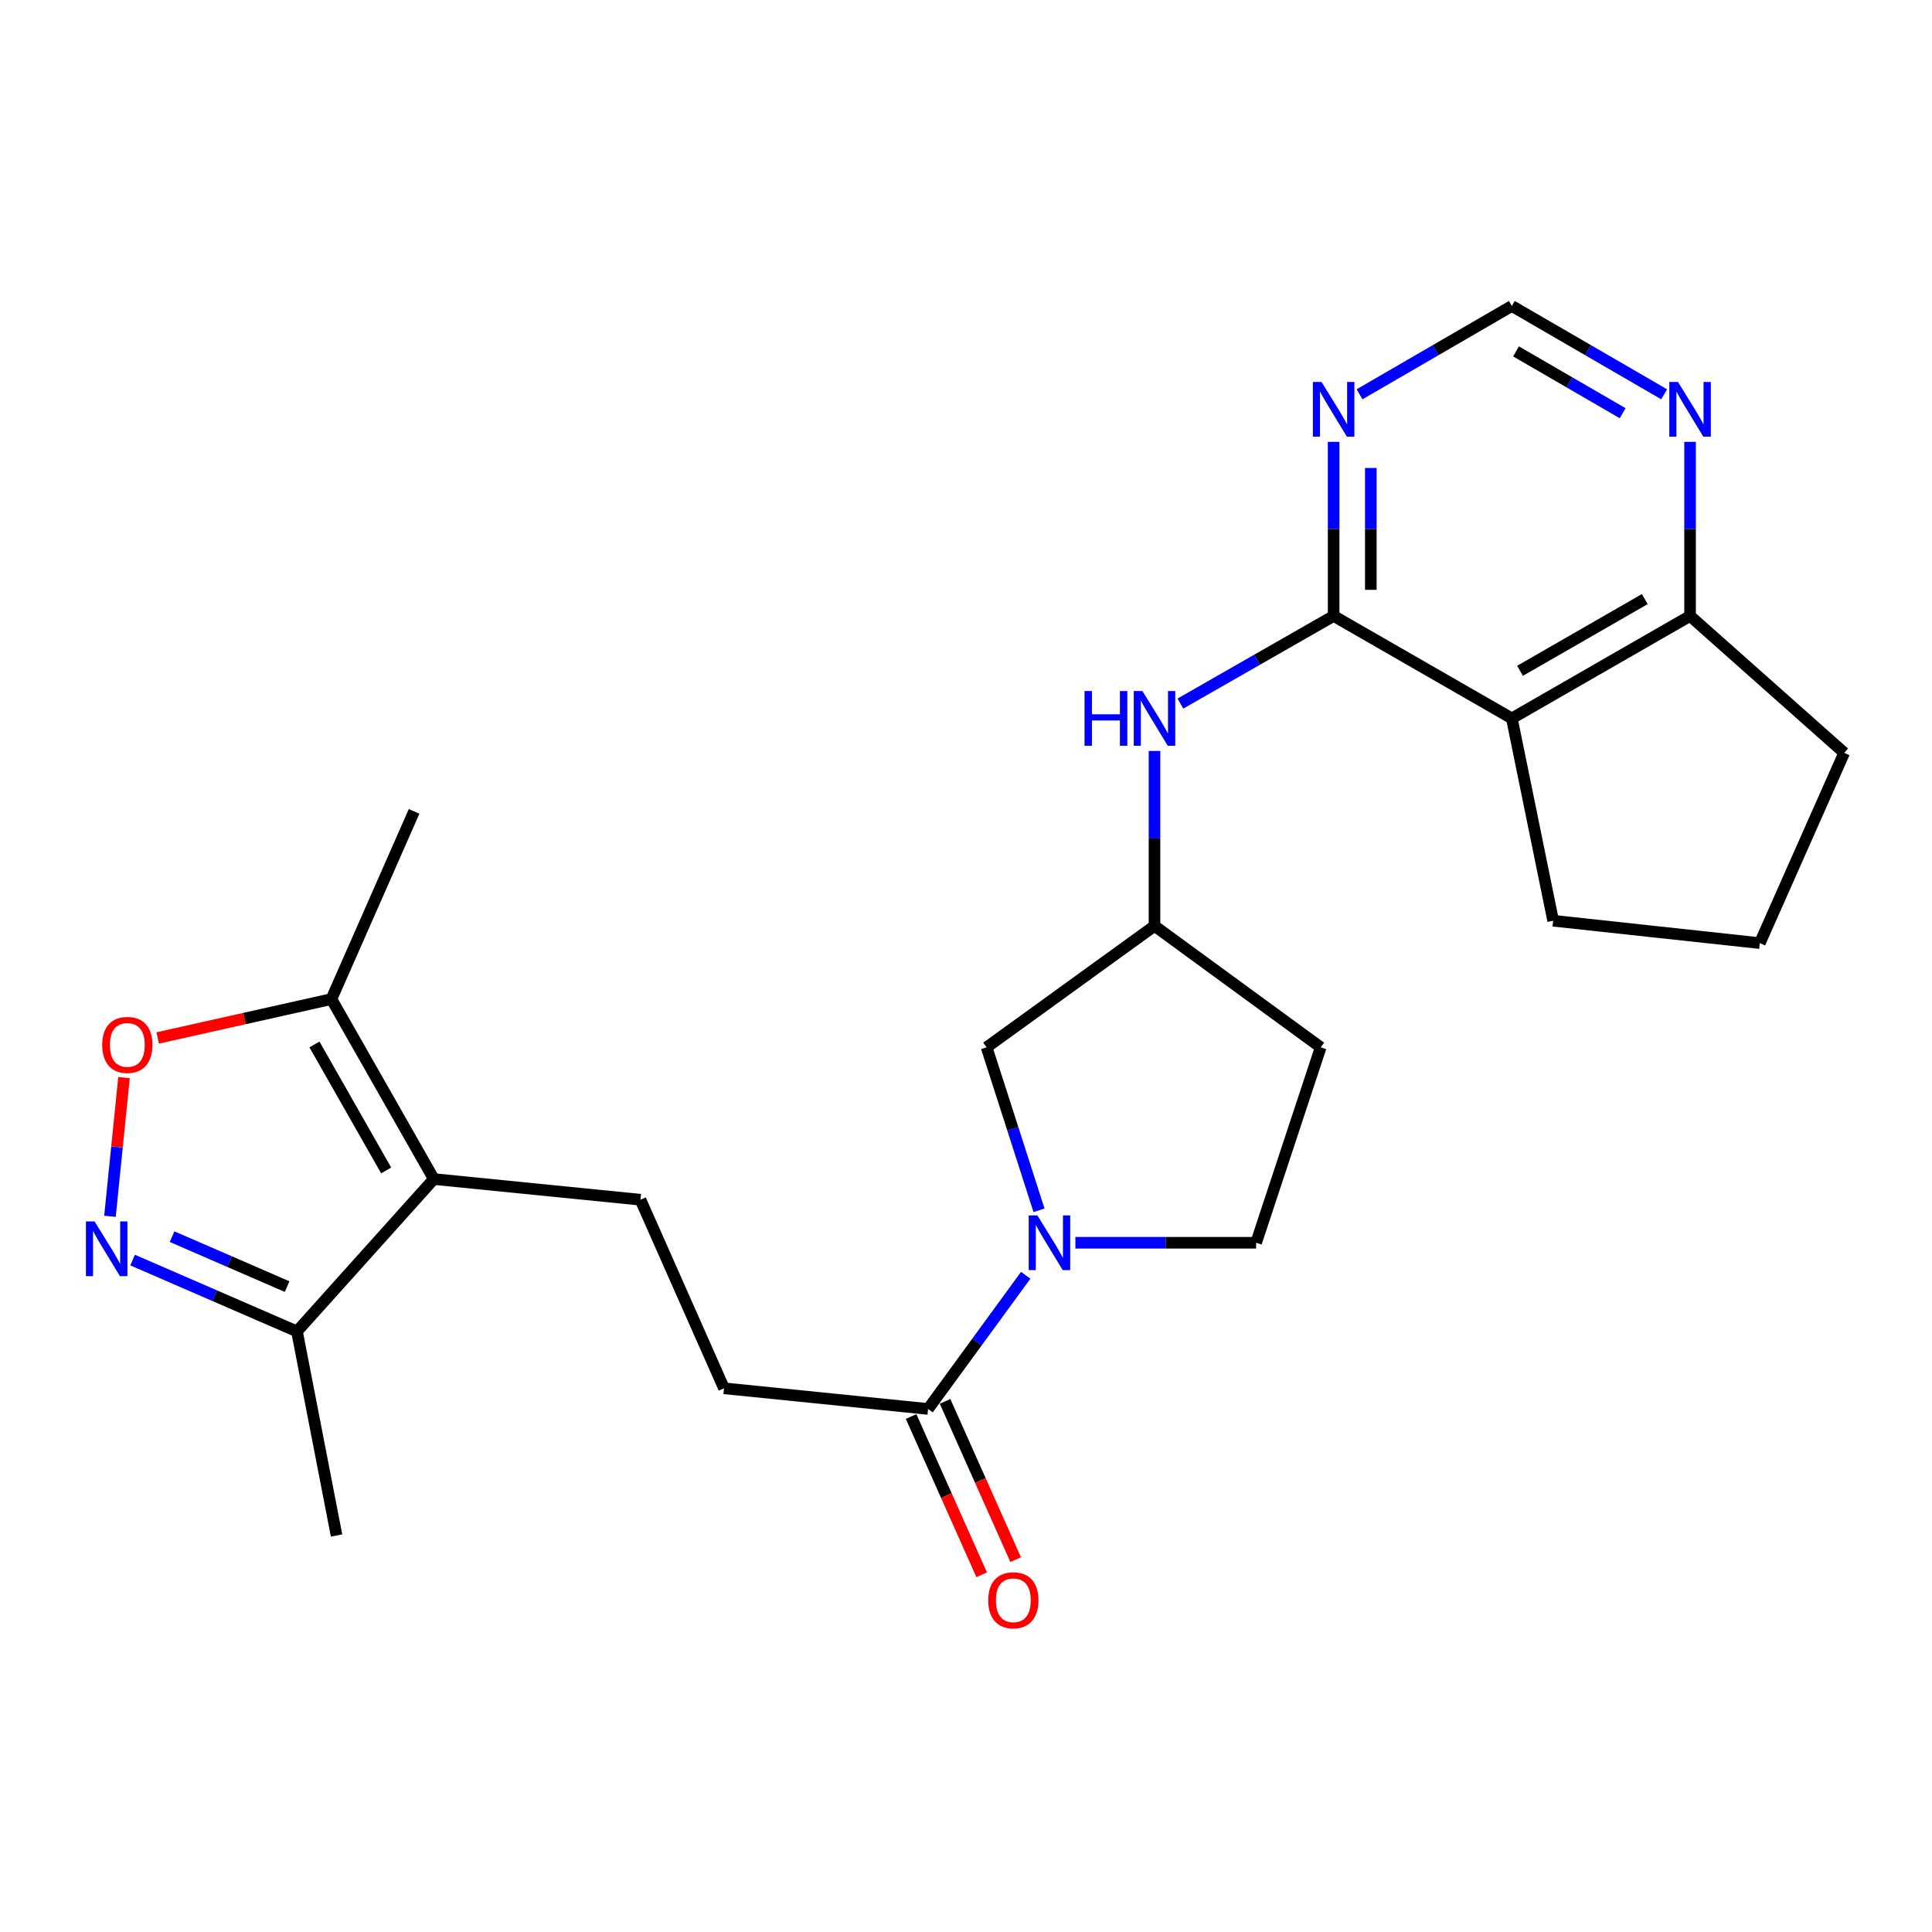 <?xml version='1.0' encoding='iso-8859-1'?>
<svg version='1.1' baseProfile='full'
              xmlns='http://www.w3.org/2000/svg'
                      xmlns:rdkit='http://www.rdkit.org/xml'
                      xmlns:xlink='http://www.w3.org/1999/xlink'
                  xml:space='preserve'
width='1000px' height='1000px' viewBox='0 0 1000 1000'>
<!-- END OF HEADER -->
<rect style='opacity:1.0;fill:#FFFFFF;stroke:none' width='1000' height='1000' x='0' y='0'> </rect>
<path class='bond-5' d='M 224.553,610.27 L 171.544,517.124' style='fill:none;fill-rule:evenodd;stroke:#000000;stroke-width:6px;stroke-linecap:butt;stroke-linejoin:miter;stroke-opacity:1' />
<path class='bond-5' d='M 199.876,605.817 L 162.769,540.615' style='fill:none;fill-rule:evenodd;stroke:#000000;stroke-width:6px;stroke-linecap:butt;stroke-linejoin:miter;stroke-opacity:1' />
<path class='bond-7' d='M 224.553,610.27 L 153.71,689.144' style='fill:none;fill-rule:evenodd;stroke:#000000;stroke-width:6px;stroke-linecap:butt;stroke-linejoin:miter;stroke-opacity:1' />
<path class='bond-10' d='M 224.553,610.27 L 331.503,620.973' style='fill:none;fill-rule:evenodd;stroke:#000000;stroke-width:6px;stroke-linecap:butt;stroke-linejoin:miter;stroke-opacity:1' />
<path class='bond-0' d='M 690.287,318.813 L 650.633,341.493' style='fill:none;fill-rule:evenodd;stroke:#000000;stroke-width:6px;stroke-linecap:butt;stroke-linejoin:miter;stroke-opacity:1' />
<path class='bond-0' d='M 650.633,341.493 L 610.979,364.174' style='fill:none;fill-rule:evenodd;stroke:#0000FF;stroke-width:6px;stroke-linecap:butt;stroke-linejoin:miter;stroke-opacity:1' />
<path class='bond-3' d='M 690.287,318.813 L 782.525,371.844' style='fill:none;fill-rule:evenodd;stroke:#000000;stroke-width:6px;stroke-linecap:butt;stroke-linejoin:miter;stroke-opacity:1' />
<path class='bond-8' d='M 690.287,318.813 L 690.287,273.754' style='fill:none;fill-rule:evenodd;stroke:#000000;stroke-width:6px;stroke-linecap:butt;stroke-linejoin:miter;stroke-opacity:1' />
<path class='bond-8' d='M 690.287,273.754 L 690.287,228.696' style='fill:none;fill-rule:evenodd;stroke:#0000FF;stroke-width:6px;stroke-linecap:butt;stroke-linejoin:miter;stroke-opacity:1' />
<path class='bond-8' d='M 709.533,305.295 L 709.533,273.754' style='fill:none;fill-rule:evenodd;stroke:#000000;stroke-width:6px;stroke-linecap:butt;stroke-linejoin:miter;stroke-opacity:1' />
<path class='bond-8' d='M 709.533,273.754 L 709.533,242.214' style='fill:none;fill-rule:evenodd;stroke:#0000FF;stroke-width:6px;stroke-linecap:butt;stroke-linejoin:miter;stroke-opacity:1' />
<path class='bond-1' d='M 68.641,652.206 L 111.176,670.675' style='fill:none;fill-rule:evenodd;stroke:#0000FF;stroke-width:6px;stroke-linecap:butt;stroke-linejoin:miter;stroke-opacity:1' />
<path class='bond-1' d='M 111.176,670.675 L 153.71,689.144' style='fill:none;fill-rule:evenodd;stroke:#000000;stroke-width:6px;stroke-linecap:butt;stroke-linejoin:miter;stroke-opacity:1' />
<path class='bond-1' d='M 89.067,640.094 L 118.841,653.022' style='fill:none;fill-rule:evenodd;stroke:#0000FF;stroke-width:6px;stroke-linecap:butt;stroke-linejoin:miter;stroke-opacity:1' />
<path class='bond-1' d='M 118.841,653.022 L 148.615,665.95' style='fill:none;fill-rule:evenodd;stroke:#000000;stroke-width:6px;stroke-linecap:butt;stroke-linejoin:miter;stroke-opacity:1' />
<path class='bond-25' d='M 56.919,629.563 L 60.554,593.659' style='fill:none;fill-rule:evenodd;stroke:#0000FF;stroke-width:6px;stroke-linecap:butt;stroke-linejoin:miter;stroke-opacity:1' />
<path class='bond-25' d='M 60.554,593.659 L 64.189,557.755' style='fill:none;fill-rule:evenodd;stroke:#FF0000;stroke-width:6px;stroke-linecap:butt;stroke-linejoin:miter;stroke-opacity:1' />
<path class='bond-2' d='M 530.913,660.077 L 505.645,694.674' style='fill:none;fill-rule:evenodd;stroke:#0000FF;stroke-width:6px;stroke-linecap:butt;stroke-linejoin:miter;stroke-opacity:1' />
<path class='bond-2' d='M 505.645,694.674 L 480.376,729.27' style='fill:none;fill-rule:evenodd;stroke:#000000;stroke-width:6px;stroke-linecap:butt;stroke-linejoin:miter;stroke-opacity:1' />
<path class='bond-13' d='M 537.792,626.438 L 524.229,584.269' style='fill:none;fill-rule:evenodd;stroke:#0000FF;stroke-width:6px;stroke-linecap:butt;stroke-linejoin:miter;stroke-opacity:1' />
<path class='bond-13' d='M 524.229,584.269 L 510.666,542.1' style='fill:none;fill-rule:evenodd;stroke:#000000;stroke-width:6px;stroke-linecap:butt;stroke-linejoin:miter;stroke-opacity:1' />
<path class='bond-15' d='M 556.615,643.255 L 603.388,643.255' style='fill:none;fill-rule:evenodd;stroke:#0000FF;stroke-width:6px;stroke-linecap:butt;stroke-linejoin:miter;stroke-opacity:1' />
<path class='bond-15' d='M 603.388,643.255 L 650.161,643.255' style='fill:none;fill-rule:evenodd;stroke:#000000;stroke-width:6px;stroke-linecap:butt;stroke-linejoin:miter;stroke-opacity:1' />
<path class='bond-11' d='M 782.525,371.844 L 874.774,318.813' style='fill:none;fill-rule:evenodd;stroke:#000000;stroke-width:6px;stroke-linecap:butt;stroke-linejoin:miter;stroke-opacity:1' />
<path class='bond-11' d='M 786.771,347.204 L 851.345,310.082' style='fill:none;fill-rule:evenodd;stroke:#000000;stroke-width:6px;stroke-linecap:butt;stroke-linejoin:miter;stroke-opacity:1' />
<path class='bond-20' d='M 782.525,371.844 L 803.909,476.57' style='fill:none;fill-rule:evenodd;stroke:#000000;stroke-width:6px;stroke-linecap:butt;stroke-linejoin:miter;stroke-opacity:1' />
<path class='bond-4' d='M 81.615,537.248 L 126.579,527.186' style='fill:none;fill-rule:evenodd;stroke:#FF0000;stroke-width:6px;stroke-linecap:butt;stroke-linejoin:miter;stroke-opacity:1' />
<path class='bond-4' d='M 126.579,527.186 L 171.544,517.124' style='fill:none;fill-rule:evenodd;stroke:#000000;stroke-width:6px;stroke-linecap:butt;stroke-linejoin:miter;stroke-opacity:1' />
<path class='bond-21' d='M 171.544,517.124 L 214.332,419.978' style='fill:none;fill-rule:evenodd;stroke:#000000;stroke-width:6px;stroke-linecap:butt;stroke-linejoin:miter;stroke-opacity:1' />
<path class='bond-6' d='M 480.376,729.27 L 374.741,718.578' style='fill:none;fill-rule:evenodd;stroke:#000000;stroke-width:6px;stroke-linecap:butt;stroke-linejoin:miter;stroke-opacity:1' />
<path class='bond-18' d='M 471.587,733.189 L 489.853,774.146' style='fill:none;fill-rule:evenodd;stroke:#000000;stroke-width:6px;stroke-linecap:butt;stroke-linejoin:miter;stroke-opacity:1' />
<path class='bond-18' d='M 489.853,774.146 L 508.118,815.103' style='fill:none;fill-rule:evenodd;stroke:#FF0000;stroke-width:6px;stroke-linecap:butt;stroke-linejoin:miter;stroke-opacity:1' />
<path class='bond-18' d='M 489.164,725.351 L 507.429,766.307' style='fill:none;fill-rule:evenodd;stroke:#000000;stroke-width:6px;stroke-linecap:butt;stroke-linejoin:miter;stroke-opacity:1' />
<path class='bond-18' d='M 507.429,766.307 L 525.695,807.264' style='fill:none;fill-rule:evenodd;stroke:#FF0000;stroke-width:6px;stroke-linecap:butt;stroke-linejoin:miter;stroke-opacity:1' />
<path class='bond-23' d='M 153.71,689.144 L 174.206,794.768' style='fill:none;fill-rule:evenodd;stroke:#000000;stroke-width:6px;stroke-linecap:butt;stroke-linejoin:miter;stroke-opacity:1' />
<path class='bond-14' d='M 703.693,204.088 L 743.109,181.23' style='fill:none;fill-rule:evenodd;stroke:#0000FF;stroke-width:6px;stroke-linecap:butt;stroke-linejoin:miter;stroke-opacity:1' />
<path class='bond-14' d='M 743.109,181.23 L 782.525,158.372' style='fill:none;fill-rule:evenodd;stroke:#000000;stroke-width:6px;stroke-linecap:butt;stroke-linejoin:miter;stroke-opacity:1' />
<path class='bond-9' d='M 597.568,388.689 L 597.568,433.966' style='fill:none;fill-rule:evenodd;stroke:#0000FF;stroke-width:6px;stroke-linecap:butt;stroke-linejoin:miter;stroke-opacity:1' />
<path class='bond-9' d='M 597.568,433.966 L 597.568,479.243' style='fill:none;fill-rule:evenodd;stroke:#000000;stroke-width:6px;stroke-linecap:butt;stroke-linejoin:miter;stroke-opacity:1' />
<path class='bond-17' d='M 331.503,620.973 L 374.741,718.578' style='fill:none;fill-rule:evenodd;stroke:#000000;stroke-width:6px;stroke-linecap:butt;stroke-linejoin:miter;stroke-opacity:1' />
<path class='bond-24' d='M 874.774,318.813 L 954.545,389.667' style='fill:none;fill-rule:evenodd;stroke:#000000;stroke-width:6px;stroke-linecap:butt;stroke-linejoin:miter;stroke-opacity:1' />
<path class='bond-27' d='M 874.774,318.813 L 874.774,273.754' style='fill:none;fill-rule:evenodd;stroke:#000000;stroke-width:6px;stroke-linecap:butt;stroke-linejoin:miter;stroke-opacity:1' />
<path class='bond-27' d='M 874.774,273.754 L 874.774,228.696' style='fill:none;fill-rule:evenodd;stroke:#0000FF;stroke-width:6px;stroke-linecap:butt;stroke-linejoin:miter;stroke-opacity:1' />
<path class='bond-12' d='M 861.368,204.089 L 821.947,181.23' style='fill:none;fill-rule:evenodd;stroke:#0000FF;stroke-width:6px;stroke-linecap:butt;stroke-linejoin:miter;stroke-opacity:1' />
<path class='bond-12' d='M 821.947,181.23 L 782.525,158.372' style='fill:none;fill-rule:evenodd;stroke:#000000;stroke-width:6px;stroke-linecap:butt;stroke-linejoin:miter;stroke-opacity:1' />
<path class='bond-12' d='M 839.888,213.88 L 812.293,197.879' style='fill:none;fill-rule:evenodd;stroke:#0000FF;stroke-width:6px;stroke-linecap:butt;stroke-linejoin:miter;stroke-opacity:1' />
<path class='bond-12' d='M 812.293,197.879 L 784.698,181.878' style='fill:none;fill-rule:evenodd;stroke:#000000;stroke-width:6px;stroke-linecap:butt;stroke-linejoin:miter;stroke-opacity:1' />
<path class='bond-16' d='M 510.666,542.1 L 597.568,479.243' style='fill:none;fill-rule:evenodd;stroke:#000000;stroke-width:6px;stroke-linecap:butt;stroke-linejoin:miter;stroke-opacity:1' />
<path class='bond-19' d='M 650.161,643.255 L 683.594,542.1' style='fill:none;fill-rule:evenodd;stroke:#000000;stroke-width:6px;stroke-linecap:butt;stroke-linejoin:miter;stroke-opacity:1' />
<path class='bond-26' d='M 597.568,479.243 L 683.594,542.1' style='fill:none;fill-rule:evenodd;stroke:#000000;stroke-width:6px;stroke-linecap:butt;stroke-linejoin:miter;stroke-opacity:1' />
<path class='bond-22' d='M 803.909,476.57 L 910.87,488.16' style='fill:none;fill-rule:evenodd;stroke:#000000;stroke-width:6px;stroke-linecap:butt;stroke-linejoin:miter;stroke-opacity:1' />
<path class='bond-28' d='M 910.87,488.16 L 954.545,389.667' style='fill:none;fill-rule:evenodd;stroke:#000000;stroke-width:6px;stroke-linecap:butt;stroke-linejoin:miter;stroke-opacity:1' />
<path  class='atom-2' d='M 48.957 632.217
L 58.237 647.217
Q 59.157 648.697, 60.637 651.377
Q 62.117 654.057, 62.197 654.217
L 62.197 632.217
L 65.957 632.217
L 65.957 660.537
L 62.077 660.537
L 52.117 644.137
Q 50.957 642.217, 49.717 640.017
Q 48.517 637.817, 48.157 637.137
L 48.157 660.537
L 44.477 660.537
L 44.477 632.217
L 48.957 632.217
' fill='#0000FF'/>
<path  class='atom-3' d='M 536.941 629.095
L 546.221 644.095
Q 547.141 645.575, 548.621 648.255
Q 550.101 650.935, 550.181 651.095
L 550.181 629.095
L 553.941 629.095
L 553.941 657.415
L 550.061 657.415
L 540.101 641.015
Q 538.941 639.095, 537.701 636.895
Q 536.501 634.695, 536.141 634.015
L 536.141 657.415
L 532.461 657.415
L 532.461 629.095
L 536.941 629.095
' fill='#0000FF'/>
<path  class='atom-5' d='M 52.909 540.843
Q 52.909 534.043, 56.269 530.243
Q 59.629 526.443, 65.909 526.443
Q 72.189 526.443, 75.549 530.243
Q 78.909 534.043, 78.909 540.843
Q 78.909 547.723, 75.509 551.643
Q 72.109 555.523, 65.909 555.523
Q 59.669 555.523, 56.269 551.643
Q 52.909 547.763, 52.909 540.843
M 65.909 552.323
Q 70.229 552.323, 72.549 549.443
Q 74.909 546.523, 74.909 540.843
Q 74.909 535.283, 72.549 532.483
Q 70.229 529.643, 65.909 529.643
Q 61.589 529.643, 59.229 532.443
Q 56.909 535.243, 56.909 540.843
Q 56.909 546.563, 59.229 549.443
Q 61.589 552.323, 65.909 552.323
' fill='#FF0000'/>
<path  class='atom-9' d='M 684.027 197.703
L 693.307 212.703
Q 694.227 214.183, 695.707 216.863
Q 697.187 219.543, 697.267 219.703
L 697.267 197.703
L 701.027 197.703
L 701.027 226.023
L 697.147 226.023
L 687.187 209.623
Q 686.027 207.703, 684.787 205.503
Q 683.587 203.303, 683.227 202.623
L 683.227 226.023
L 679.547 226.023
L 679.547 197.703
L 684.027 197.703
' fill='#0000FF'/>
<path  class='atom-10' d='M 561.348 357.684
L 565.188 357.684
L 565.188 369.724
L 579.668 369.724
L 579.668 357.684
L 583.508 357.684
L 583.508 386.004
L 579.668 386.004
L 579.668 372.924
L 565.188 372.924
L 565.188 386.004
L 561.348 386.004
L 561.348 357.684
' fill='#0000FF'/>
<path  class='atom-10' d='M 591.308 357.684
L 600.588 372.684
Q 601.508 374.164, 602.988 376.844
Q 604.468 379.524, 604.548 379.684
L 604.548 357.684
L 608.308 357.684
L 608.308 386.004
L 604.428 386.004
L 594.468 369.604
Q 593.308 367.684, 592.068 365.484
Q 590.868 363.284, 590.508 362.604
L 590.508 386.004
L 586.828 386.004
L 586.828 357.684
L 591.308 357.684
' fill='#0000FF'/>
<path  class='atom-13' d='M 868.514 197.703
L 877.794 212.703
Q 878.714 214.183, 880.194 216.863
Q 881.674 219.543, 881.754 219.703
L 881.754 197.703
L 885.514 197.703
L 885.514 226.023
L 881.634 226.023
L 871.674 209.623
Q 870.514 207.703, 869.274 205.503
Q 868.074 203.303, 867.714 202.623
L 867.714 226.023
L 864.034 226.023
L 864.034 197.703
L 868.514 197.703
' fill='#0000FF'/>
<path  class='atom-19' d='M 511.501 828.292
Q 511.501 821.492, 514.861 817.692
Q 518.221 813.892, 524.501 813.892
Q 530.781 813.892, 534.141 817.692
Q 537.501 821.492, 537.501 828.292
Q 537.501 835.172, 534.101 839.092
Q 530.701 842.972, 524.501 842.972
Q 518.261 842.972, 514.861 839.092
Q 511.501 835.212, 511.501 828.292
M 524.501 839.772
Q 528.821 839.772, 531.141 836.892
Q 533.501 833.972, 533.501 828.292
Q 533.501 822.732, 531.141 819.932
Q 528.821 817.092, 524.501 817.092
Q 520.181 817.092, 517.821 819.892
Q 515.501 822.692, 515.501 828.292
Q 515.501 834.012, 517.821 836.892
Q 520.181 839.772, 524.501 839.772
' fill='#FF0000'/>
</svg>
